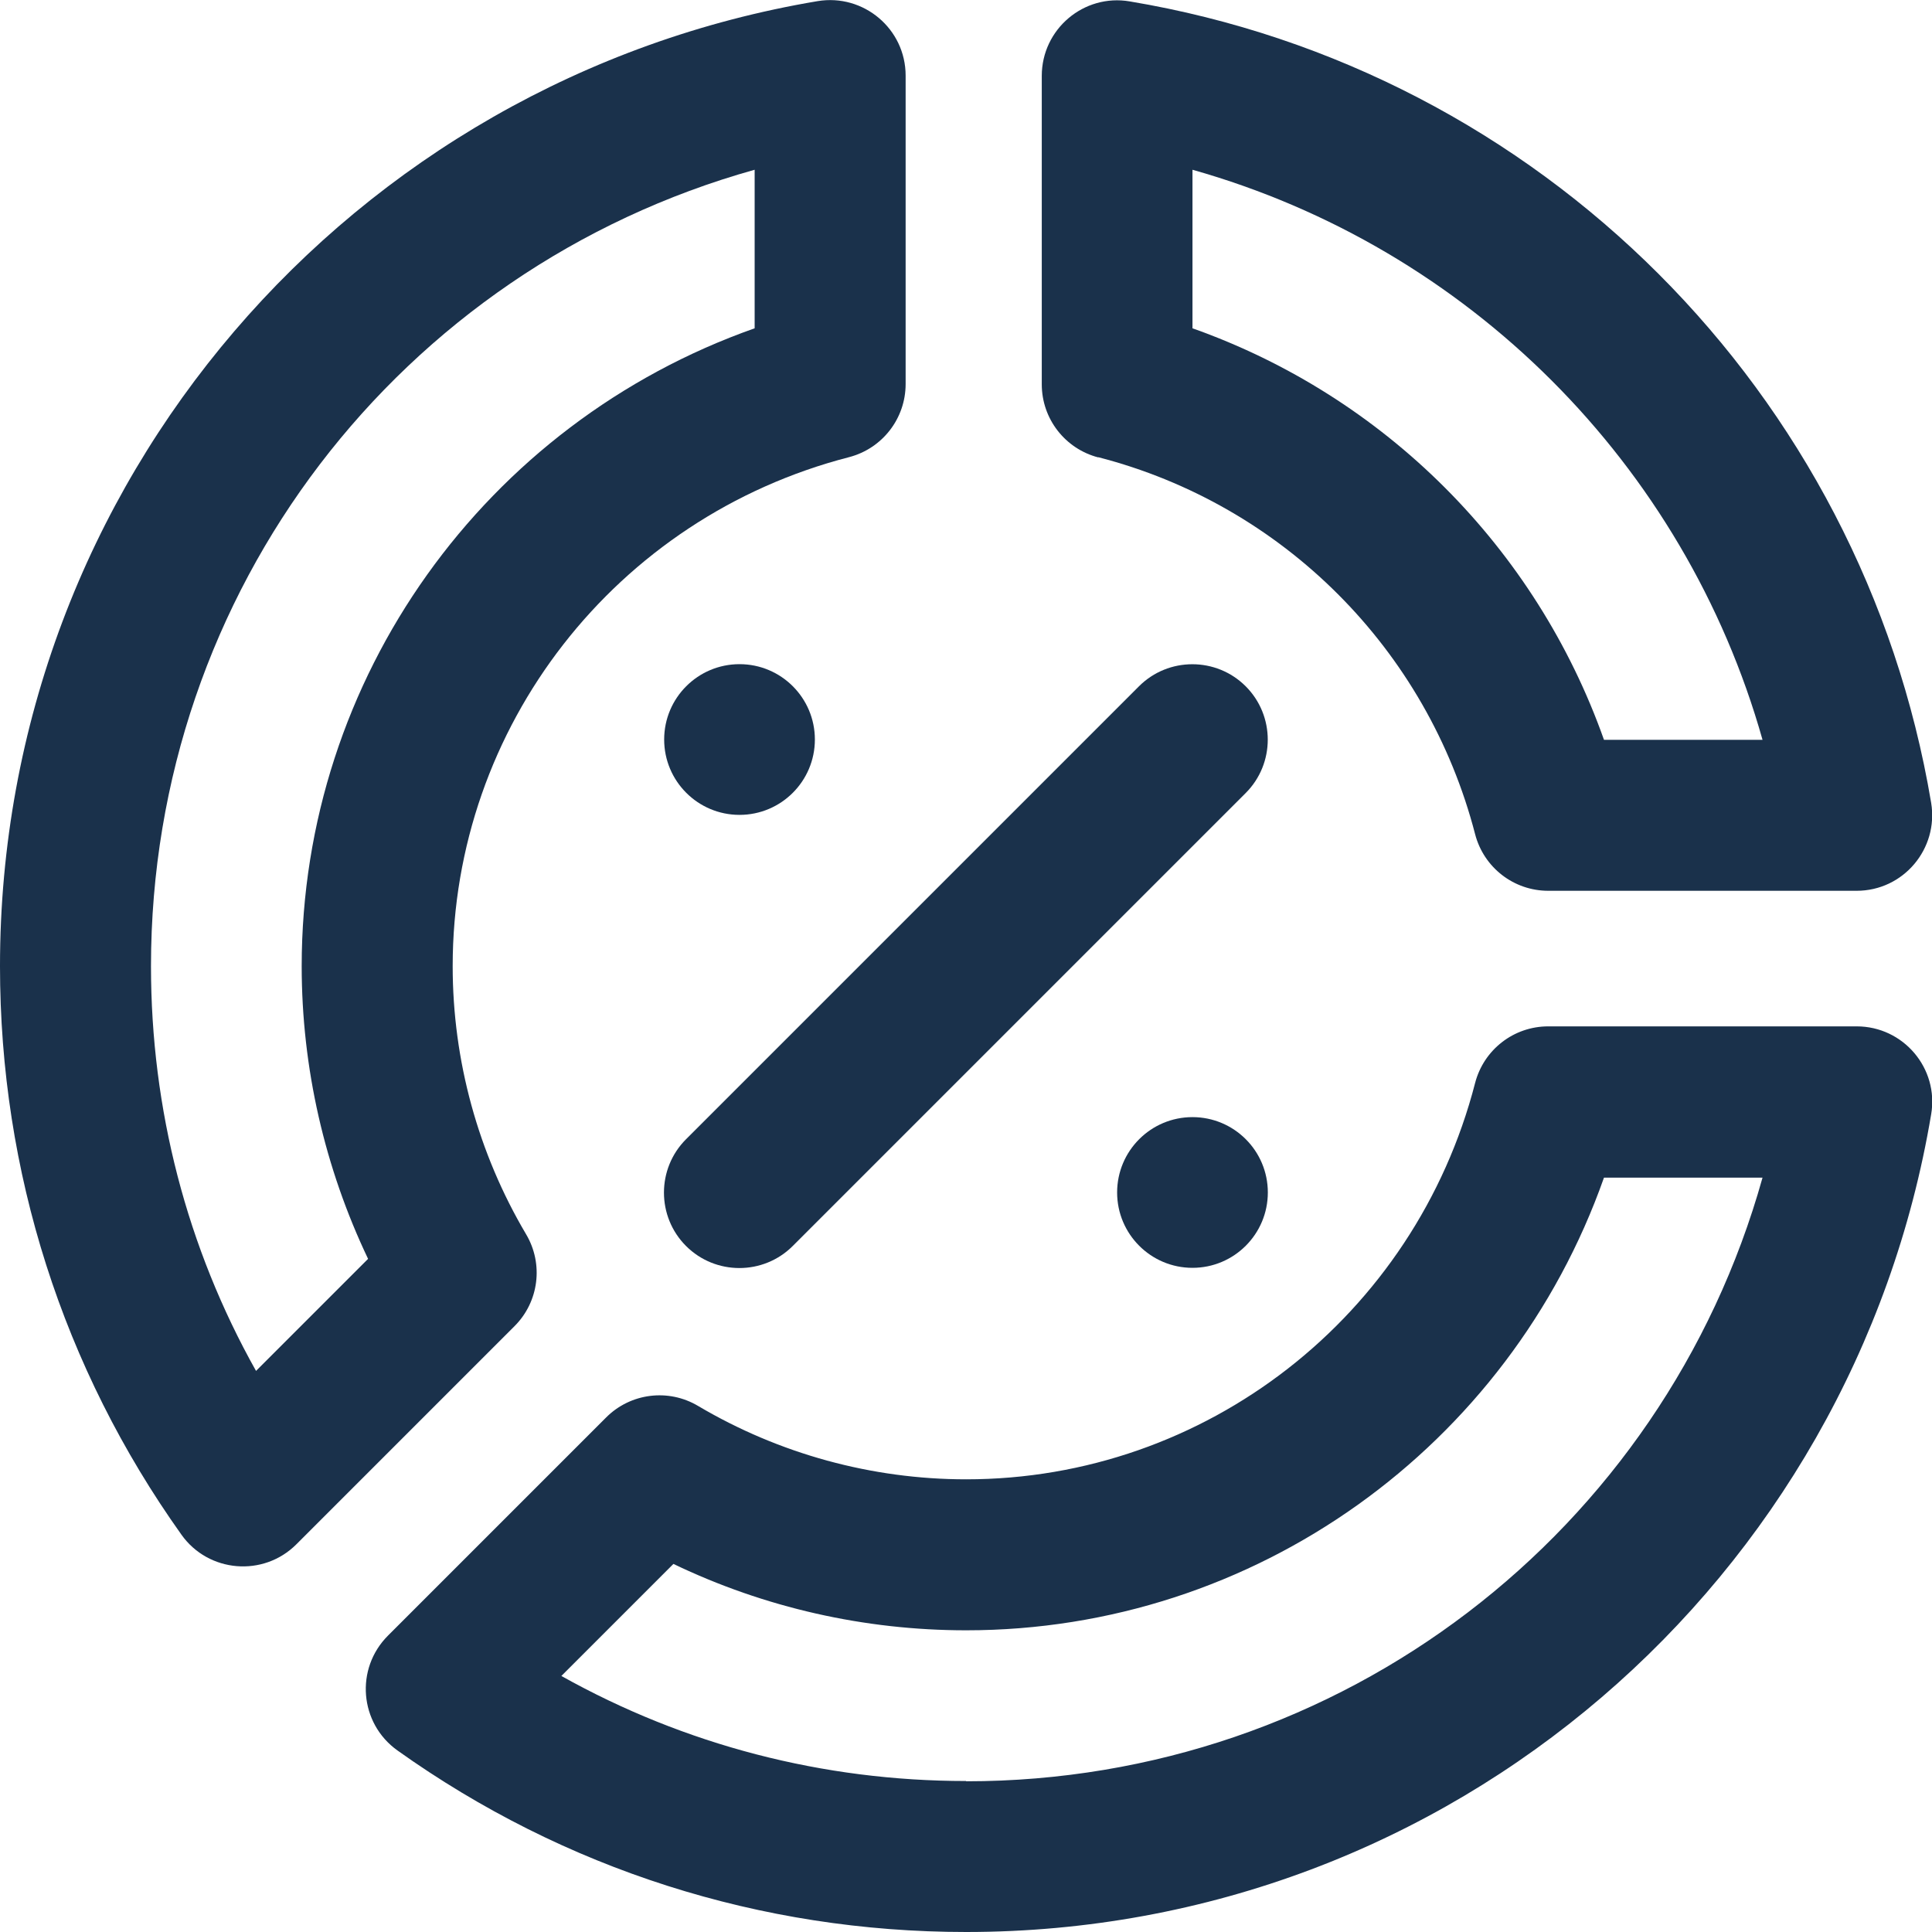 <?xml version="1.0" encoding="UTF-8"?>
<!DOCTYPE svg PUBLIC "-//W3C//DTD SVG 1.1//EN" "http://www.w3.org/Graphics/SVG/1.1/DTD/svg11.dtd">
<!-- Creator: CorelDRAW -->
<svg xmlns="http://www.w3.org/2000/svg" xml:space="preserve" width="3.757mm" height="3.757mm" version="1.1" style="shape-rendering:geometricPrecision; text-rendering:geometricPrecision; image-rendering:optimizeQuality; fill-rule:evenodd; clip-rule:evenodd"
viewBox="0 0 68.97 68.97"
 xmlns:xlink="http://www.w3.org/1999/xlink"
 xmlns:xodm="http://www.corel.com/coreldraw/odm/2003"
 enable-background="new 0 0 512.005 512.005">
 <defs>
  <style type="text/css">
   <![CDATA[
    .fil0 {fill:#1A314B;fill-rule:nonzero}
   ]]>
  </style>
 </defs>
 <g id="_001-pie-chart.svg">
  <g id="_001-pie-chart.svg_0">
   <g>
    <circle class="fil0" cx="26.4" cy="26.4" r="2.69"/>
    <circle class="fil0" cx="42.57" cy="42.57" r="2.69"/>
    <path class="fil0" d="M44.47 24.5c-1.05,-1.05 -2.76,-1.05 -3.81,0l-16.17 16.17c-1.05,1.05 -1.05,2.76 0,3.81 1.05,1.05 2.76,1.05 3.81,0l16.17 -16.17c1.05,-1.05 1.05,-2.76 0,-3.81z"/>
    <path class="fil0" d="M66.28 36.64l-11.01 0c-1.23,0 -2.3,0.83 -2.61,2.02 -2.15,8.33 -9.62,14.15 -18.17,14.15 -3.37,0 -6.68,-0.91 -9.57,-2.62 -1.06,-0.63 -2.41,-0.46 -3.28,0.41l-7.79 7.79c-1.18,1.18 -1.02,3.13 0.34,4.1 5.95,4.24 12.97,6.48 20.3,6.48 17.33,0 31.67,-12.6 34.45,-29.19 0.28,-1.64 -0.99,-3.14 -2.66,-3.14l0 0zm-31.79 26.94c-5.12,0 -10.05,-1.29 -14.45,-3.75l4 -4c3.25,1.56 6.82,2.37 10.45,2.37 10.3,0 19.38,-6.55 22.77,-16.16l5.66 0c-3.54,12.66 -15.04,21.55 -28.43,21.55z"/>
    <path class="fil0" d="M39.2 16.32c6.6,1.7 11.75,6.86 13.46,13.46 0.31,1.19 1.38,2.02 2.61,2.02l11.01 0c1.67,0 2.93,-1.5 2.66,-3.14 -2.46,-14.66 -13.96,-26.16 -28.61,-28.61 -1.64,-0.28 -3.14,0.99 -3.14,2.66l0 11.01c0,1.23 0.83,2.3 2.02,2.61l0 0zm3.37 -10.26c9.84,2.78 17.57,10.5 20.35,20.35l-5.66 0c-2.43,-6.86 -7.83,-12.26 -14.69,-14.69l0 -5.66z"/>
    <path class="fil0" d="M18.78 44.06c-1.71,-2.89 -2.62,-6.2 -2.62,-9.57 0,-8.55 5.82,-16.02 14.15,-18.17 1.19,-0.31 2.02,-1.38 2.02,-2.61l0 -11.01c0,-1.67 -1.5,-2.93 -3.14,-2.66 -16.62,2.79 -29.19,17.16 -29.19,34.45 0,7.33 2.24,14.35 6.48,20.3 0.96,1.35 2.92,1.52 4.1,0.34l7.79 -7.79c0.87,-0.87 1.04,-2.22 0.41,-3.28zm-9.64 4.88c-2.47,-4.4 -3.75,-9.34 -3.75,-14.45 0,-13.4 8.89,-24.89 21.55,-28.43l0 5.66c-9.62,3.39 -16.17,12.48 -16.17,22.77 0,3.63 0.82,7.2 2.37,10.45l-4 4z"/>
   </g>
  </g>
 </g>
</svg>
